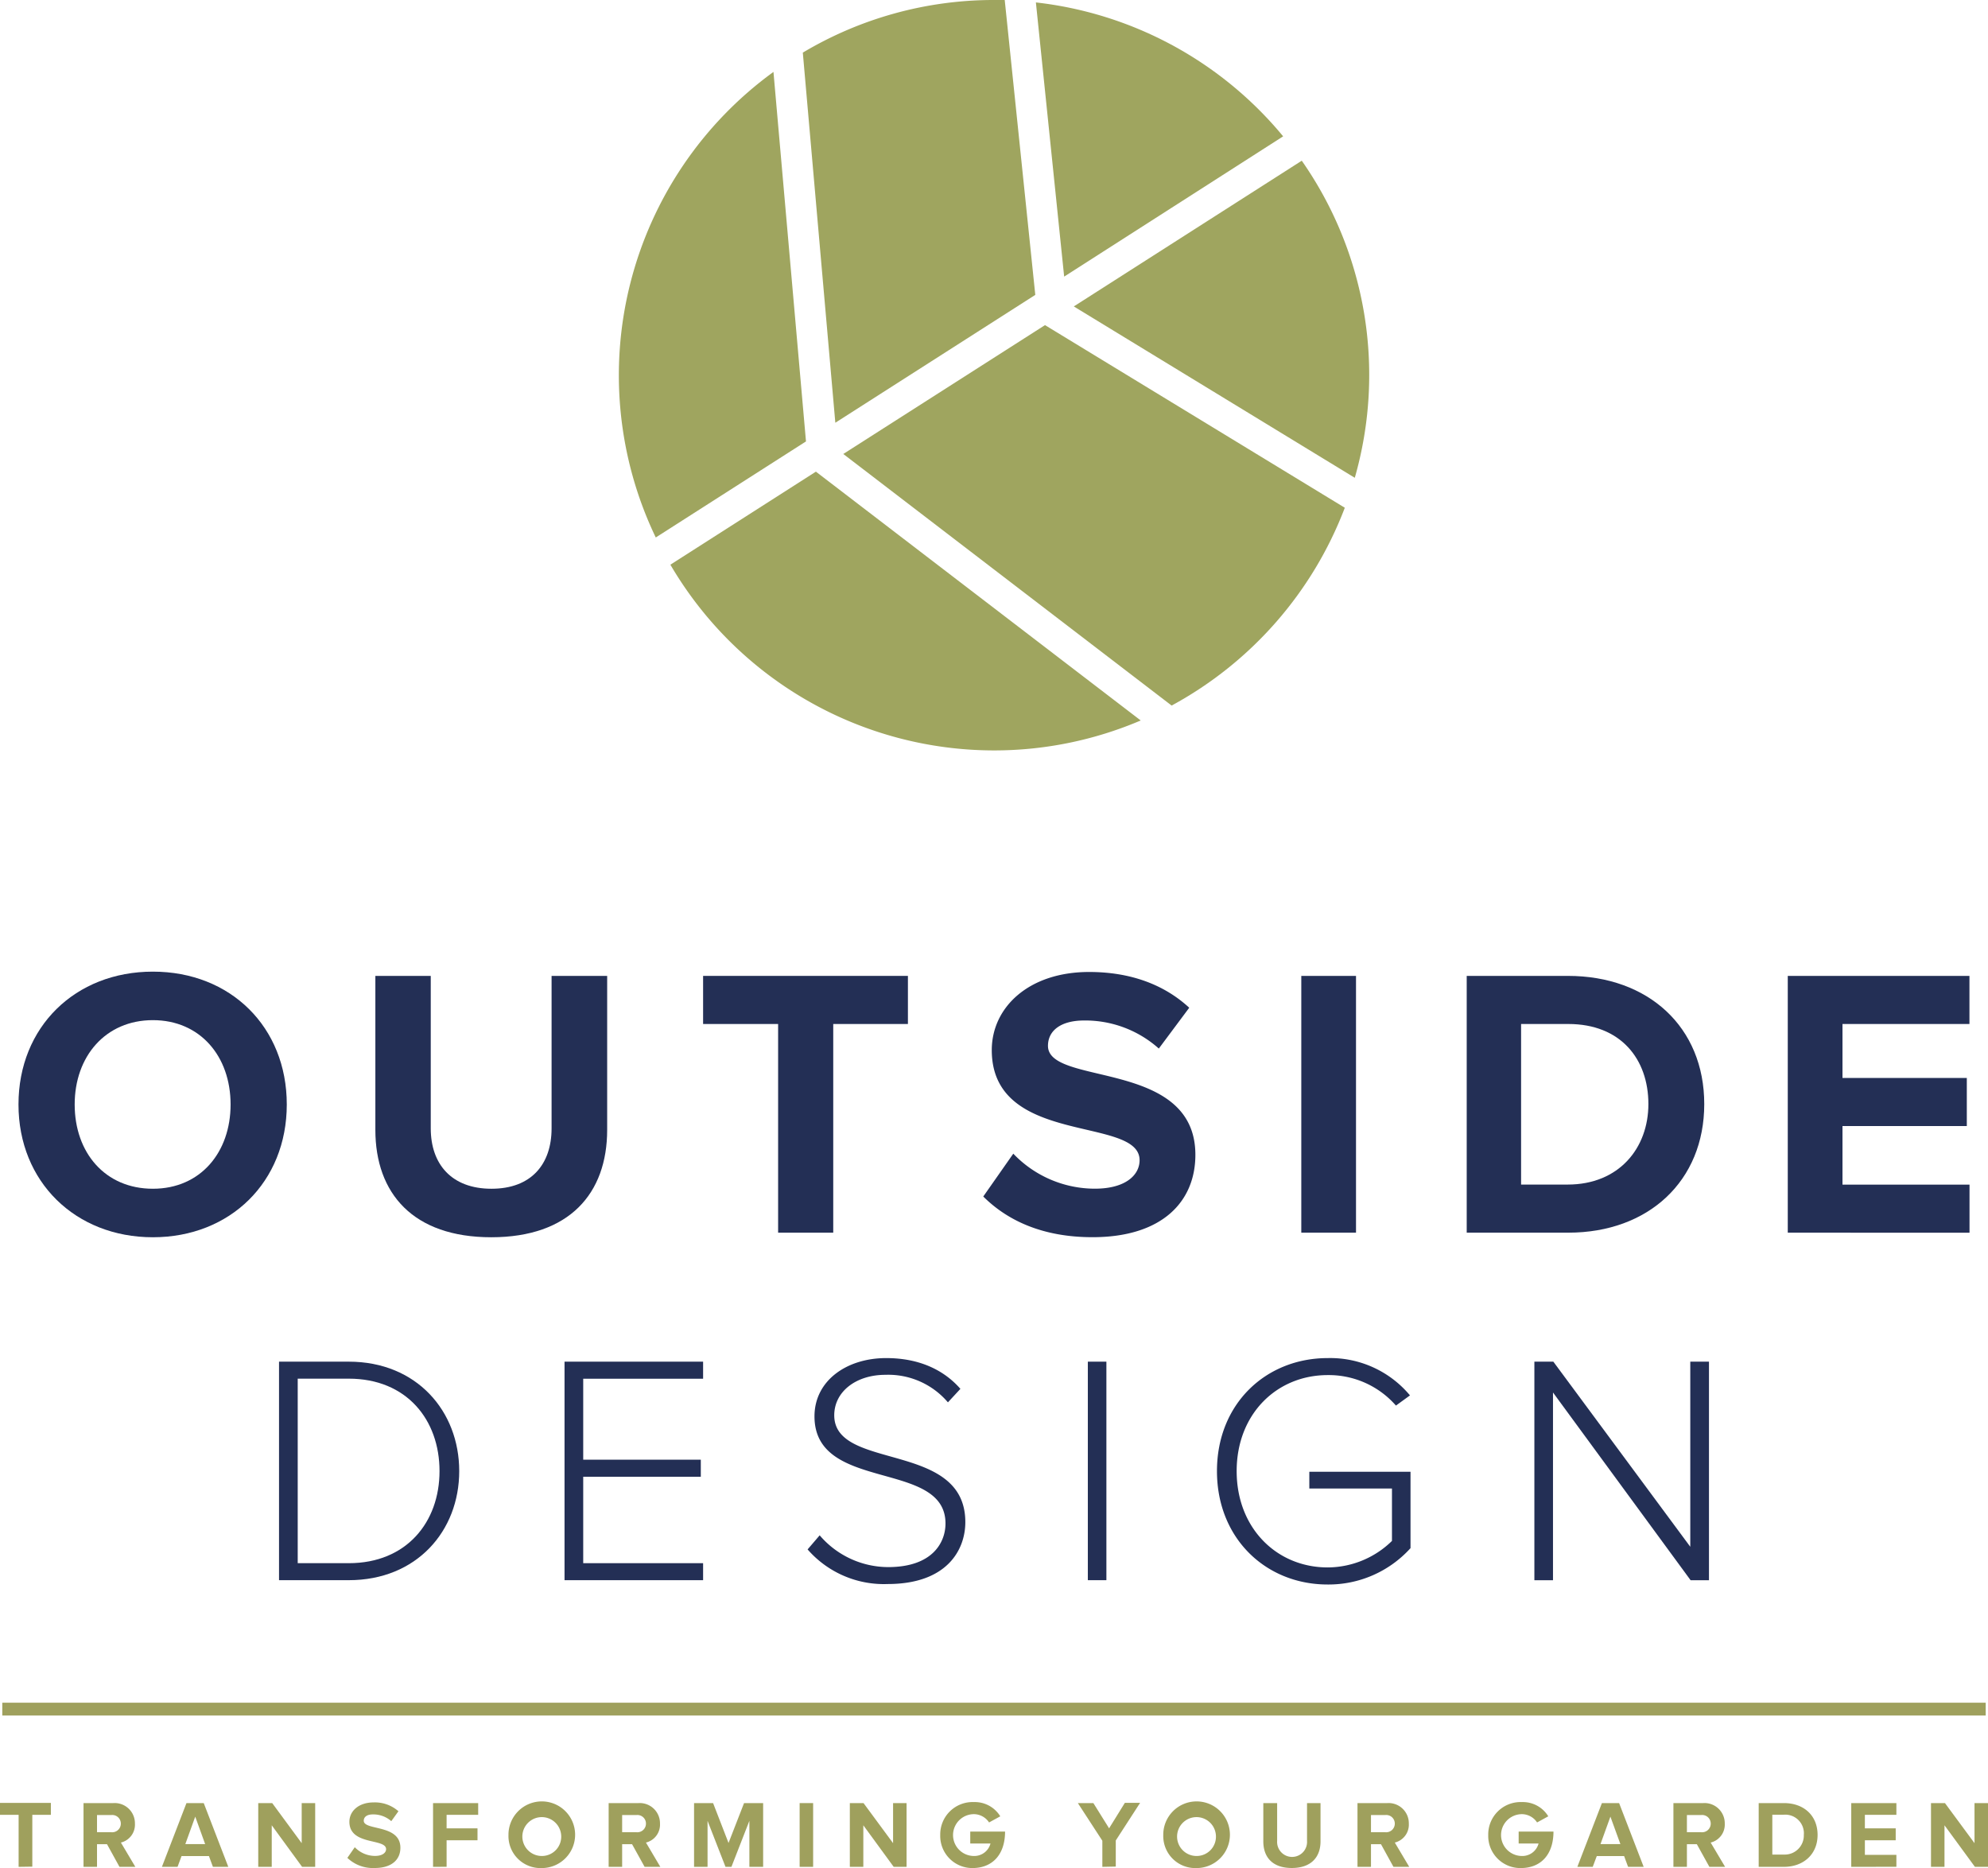 <?xml version="1.0" standalone="no"?>
<!DOCTYPE svg PUBLIC "-//W3C//DTD SVG 1.1//EN" "http://www.w3.org/Graphics/SVG/1.1/DTD/svg11.dtd">
<svg xmlns="http://www.w3.org/2000/svg" id="Layer_1" data-name="Layer 1" viewBox="0 0 294.68 276.88" width="294.68" height="276.88"><defs><style>.cls-1{fill:#9fa05d;}.cls-2{fill:#232f55;}.cls-3{fill:#9fa55f;}</style></defs><path class="cls-1" d="M2.76,276.71V269H0v-1.77H7.54V269H4.79v7.68Z"/><path class="cls-1" d="M17.71,276.71l-1.85-3.36H14.38v3.36h-2v-9.45h4.42A3,3,0,0,1,20,270.31a2.73,2.73,0,0,1-2.08,2.8l2.14,3.6Zm.2-6.42a1.27,1.27,0,0,0-1.4-1.26H14.38v2.55h2.13A1.28,1.28,0,0,0,17.91,270.29Z"/><path class="cls-1" d="M31.56,276.71l-.59-1.6H26.91l-.59,1.6H24l3.64-9.45H30.2l3.64,9.45Zm-2.62-7.44-1.47,4.07h2.94Z"/><path class="cls-1" d="M44.78,276.71l-4.5-6.16v6.16h-2v-9.45h2.07l4.37,5.94v-5.94h2v9.45Z"/><path class="cls-1" d="M51.49,275.38l1.1-1.58a4.16,4.16,0,0,0,3,1.29c1.12,0,1.64-.49,1.64-1,0-1.65-5.44-.5-5.44-4.06,0-1.57,1.36-2.87,3.59-2.87a5.26,5.26,0,0,1,3.68,1.31L58,269.94a4,4,0,0,0-2.75-1c-.85,0-1.33.37-1.33.94,0,1.49,5.43.48,5.43,4,0,1.73-1.25,3-3.79,3A5.47,5.47,0,0,1,51.49,275.38Z"/><path class="cls-1" d="M64.19,276.71v-9.45h6.69V269H66.2v2h4.58v1.77H66.2v3.93Z"/><path class="cls-1" d="M75.37,272a4.94,4.94,0,1,1,4.95,4.89A4.75,4.75,0,0,1,75.37,272Zm7.81,0a2.88,2.88,0,1,0-2.86,3.1A2.86,2.86,0,0,0,83.18,272Z"/><path class="cls-1" d="M95.55,276.71l-1.86-3.36H92.22v3.36h-2v-9.45h4.42a3,3,0,0,1,3.19,3.05,2.73,2.73,0,0,1-2.08,2.8l2.13,3.6Zm.2-6.42a1.27,1.27,0,0,0-1.4-1.26H92.22v2.55h2.13A1.28,1.28,0,0,0,95.75,270.29Z"/><path class="cls-1" d="M111.08,276.71v-6.82l-2.66,6.82h-.88l-2.66-6.82v6.82h-2v-9.45h2.82l2.29,5.91,2.3-5.91h2.83v9.45Z"/><path class="cls-1" d="M118.53,276.71v-9.45h2v9.45Z"/><path class="cls-1" d="M132.47,276.71l-4.5-6.16v6.16h-2v-9.45H128l4.38,5.94v-5.94h2v9.45Z"/><path class="cls-1" d="M139.37,272a4.8,4.8,0,0,1,5-4.89,4.42,4.42,0,0,1,3.9,2.11l-1.66.91a2.73,2.73,0,0,0-2.24-1.23,3.1,3.1,0,0,0,0,6.2,2.48,2.48,0,0,0,2.45-1.85h-3v-1.77h5.16c0,3.37-1.83,5.41-4.85,5.41A4.76,4.76,0,0,1,139.37,272Z"/><path class="cls-1" d="M163.4,276.71v-3.87l-3.63-5.58h2.3L164.4,271l2.34-3.78H169l-3.61,5.58v3.87Z"/><path class="cls-1" d="M172.43,272a4.94,4.94,0,1,1,4.94,4.89A4.75,4.75,0,0,1,172.43,272Zm7.8,0a2.88,2.88,0,1,0-2.86,3.1A2.86,2.86,0,0,0,180.23,272Z"/><path class="cls-1" d="M187.26,272.93v-5.67h2.05v5.61a2.22,2.22,0,1,0,4.43,0v-5.61h2v5.67c0,2.33-1.38,3.95-4.26,3.95S187.26,275.26,187.26,272.93Z"/><path class="cls-1" d="M206.55,276.71l-1.85-3.36h-1.48v3.36h-2v-9.45h4.42a3,3,0,0,1,3.19,3.05,2.73,2.73,0,0,1-2.08,2.8l2.14,3.6Zm.2-6.42a1.27,1.27,0,0,0-1.4-1.26h-2.13v2.55h2.13A1.28,1.28,0,0,0,206.75,270.29Z"/><path class="cls-1" d="M220.6,272a4.8,4.8,0,0,1,5-4.89,4.41,4.41,0,0,1,3.9,2.11l-1.66.91a2.72,2.72,0,0,0-2.24-1.23,3.1,3.1,0,0,0,0,6.2,2.48,2.48,0,0,0,2.46-1.85h-2.95v-1.77h5.16c0,3.37-1.83,5.41-4.85,5.41A4.76,4.76,0,0,1,220.6,272Z"/><path class="cls-1" d="M241.33,276.71l-.59-1.6h-4.05l-.6,1.6h-2.28l3.64-9.45H240l3.64,9.45Zm-2.62-7.44-1.47,4.07h2.95Z"/><path class="cls-1" d="M253.38,276.71l-1.86-3.36h-1.47v3.36h-2v-9.45h4.42a3,3,0,0,1,3.19,3.05,2.74,2.74,0,0,1-2.09,2.8l2.14,3.6Zm.2-6.42a1.27,1.27,0,0,0-1.4-1.26h-2.13v2.55h2.13A1.28,1.28,0,0,0,253.58,270.29Z"/><path class="cls-1" d="M260.69,276.71v-9.45h3.73c3,0,5,1.88,5,4.72s-2.06,4.73-5,4.73Zm6.69-4.73a2.76,2.76,0,0,0-2.94-3h-1.73v5.91h1.71A2.83,2.83,0,0,0,267.38,272Z"/><path class="cls-1" d="M274.41,276.71v-9.45h6.69V269h-4.67v2H281v1.77h-4.57v2.16h4.67v1.77Z"/><path class="cls-1" d="M292.74,276.71l-4.51-6.16v6.16h-2v-9.45h2.07l4.38,5.94v-5.94h2v9.45Z"/><rect class="cls-1" x="0.34" y="252.38" width="294" height="1.9"/><path class="cls-2" d="M41.36,234.22V201.83H51.7c10.06,0,16.37,7.33,16.37,16.22s-6.32,16.17-16.37,16.17Zm23.79-16.17c0-7.58-4.85-13.7-13.45-13.7H44.13V231.7H51.7C60.25,231.7,65.15,225.63,65.15,218.05Z"/><path class="cls-2" d="M83.68,234.22V201.83h20.54v2.53H86.45v12h17.43v2.53H86.45V231.7h17.77v2.52Z"/><path class="cls-2" d="M119.71,229.66l1.79-2.09a13.39,13.39,0,0,0,10.15,4.71c6.61,0,8.5-3.69,8.5-6.46,0-9.52-19.42-4.56-19.42-15.88,0-5.29,4.76-8.64,10.63-8.64,4.81,0,8.5,1.7,11,4.56l-1.85,2a11.61,11.61,0,0,0-9.27-4.08c-4.33,0-7.58,2.48-7.58,6,0,8.3,19.43,3.74,19.43,15.83,0,4.17-2.77,9.18-11.51,9.18A15,15,0,0,1,119.71,229.66Z"/><path class="cls-2" d="M161.25,234.22V201.83H164v32.39Z"/><path class="cls-2" d="M180.39,218.05c0-10,7.28-16.75,16.41-16.75A15.4,15.4,0,0,1,209,206.83l-2.08,1.51a13.23,13.23,0,0,0-10.11-4.52c-7.57,0-13.5,5.78-13.5,14.23s5.93,14.28,13.5,14.28a13.7,13.7,0,0,0,9.52-3.93v-7.77H194.08v-2.48h15v11.32a16.37,16.37,0,0,1-12.29,5.39C187.67,234.86,180.39,228.06,180.39,218.05Z"/><path class="cls-2" d="M250.6,234.23,230.2,206.4v27.83h-2.76v-32.4h2.81l20.3,27.44V201.83h2.77v32.4Z"/><path class="cls-2" d="M2.74,163.71c0-11.47,8.39-19.69,19.92-19.69s19.85,8.22,19.85,19.69-8.38,19.68-19.85,19.68S2.74,175.18,2.74,163.71Zm31.44,0c0-7.14-4.51-12.5-11.52-12.5s-11.59,5.36-11.59,12.5,4.51,12.49,11.59,12.49S34.18,170.78,34.18,163.71Z"/><path class="cls-2" d="M55.64,167.47V144.65h8.21v22.6c0,5.3,3.08,8.95,9,8.95s8.91-3.65,8.91-8.95v-22.6H90v22.82c0,9.42-5.59,15.92-17.18,15.92S55.64,176.89,55.64,167.47Z"/><path class="cls-2" d="M115.34,182.71V151.78H104.22v-7.13h30.36v7.13H123.51v30.93Z"/><path class="cls-2" d="M145.75,177.35,150.2,171a16.71,16.71,0,0,0,12.1,5.19c4.51,0,6.62-2,6.62-4.22,0-6.62-21.91-2-21.91-16.32,0-6.33,5.47-11.58,14.43-11.58,6.05,0,11.07,1.82,14.84,5.3l-4.51,6.05a16.36,16.36,0,0,0-11.07-4.16c-3.42,0-5.36,1.48-5.36,3.76,0,6,21.85,1.94,21.85,16.15,0,7-5,12.21-15.23,12.21C154.6,183.39,149.35,180.94,145.75,177.35Z"/><path class="cls-2" d="M192.89,182.71V144.65H201v38.06Z"/><path class="cls-2" d="M217.41,182.71V144.65h15c11.93,0,20.21,7.59,20.21,19s-8.28,19.06-20.15,19.06Zm26.93-19.06c0-6.68-4.11-11.87-11.87-11.87h-7v23.8h6.9C240,175.58,244.34,170.16,244.34,163.65Z"/><path class="cls-2" d="M265,182.71V144.65h26.93v7.13H273.11v8h18.43v7.13H273.11v8.68h18.83v7.13Z"/><path class="cls-3" d="M119,7.8l4.82,54.86,29.64-18.95L148.93,0c-.53,0-1.06,0-1.59,0A55.22,55.22,0,0,0,119,7.8Z"/><path class="cls-3" d="M200.82,70.82a55.42,55.42,0,0,0-7.86-47l-33.79,21.6Z"/><path class="cls-3" d="M153.55.36,157.74,41,190.2,20.21A55.59,55.59,0,0,0,153.55.36Z"/><path class="cls-3" d="M154.9,48.19,125,67.29l48.67,37.29a56,56,0,0,0,25.67-29.32Z"/><path class="cls-3" d="M97.2,79.67l22.27-14.24-4.82-54.77a55.57,55.57,0,0,0-17.45,69Z"/><path class="cls-3" d="M147.34,111.23a55.37,55.37,0,0,0,21.75-4.44L120.94,69.91,99.37,83.7A55.63,55.63,0,0,0,147.34,111.23Z"/></svg>